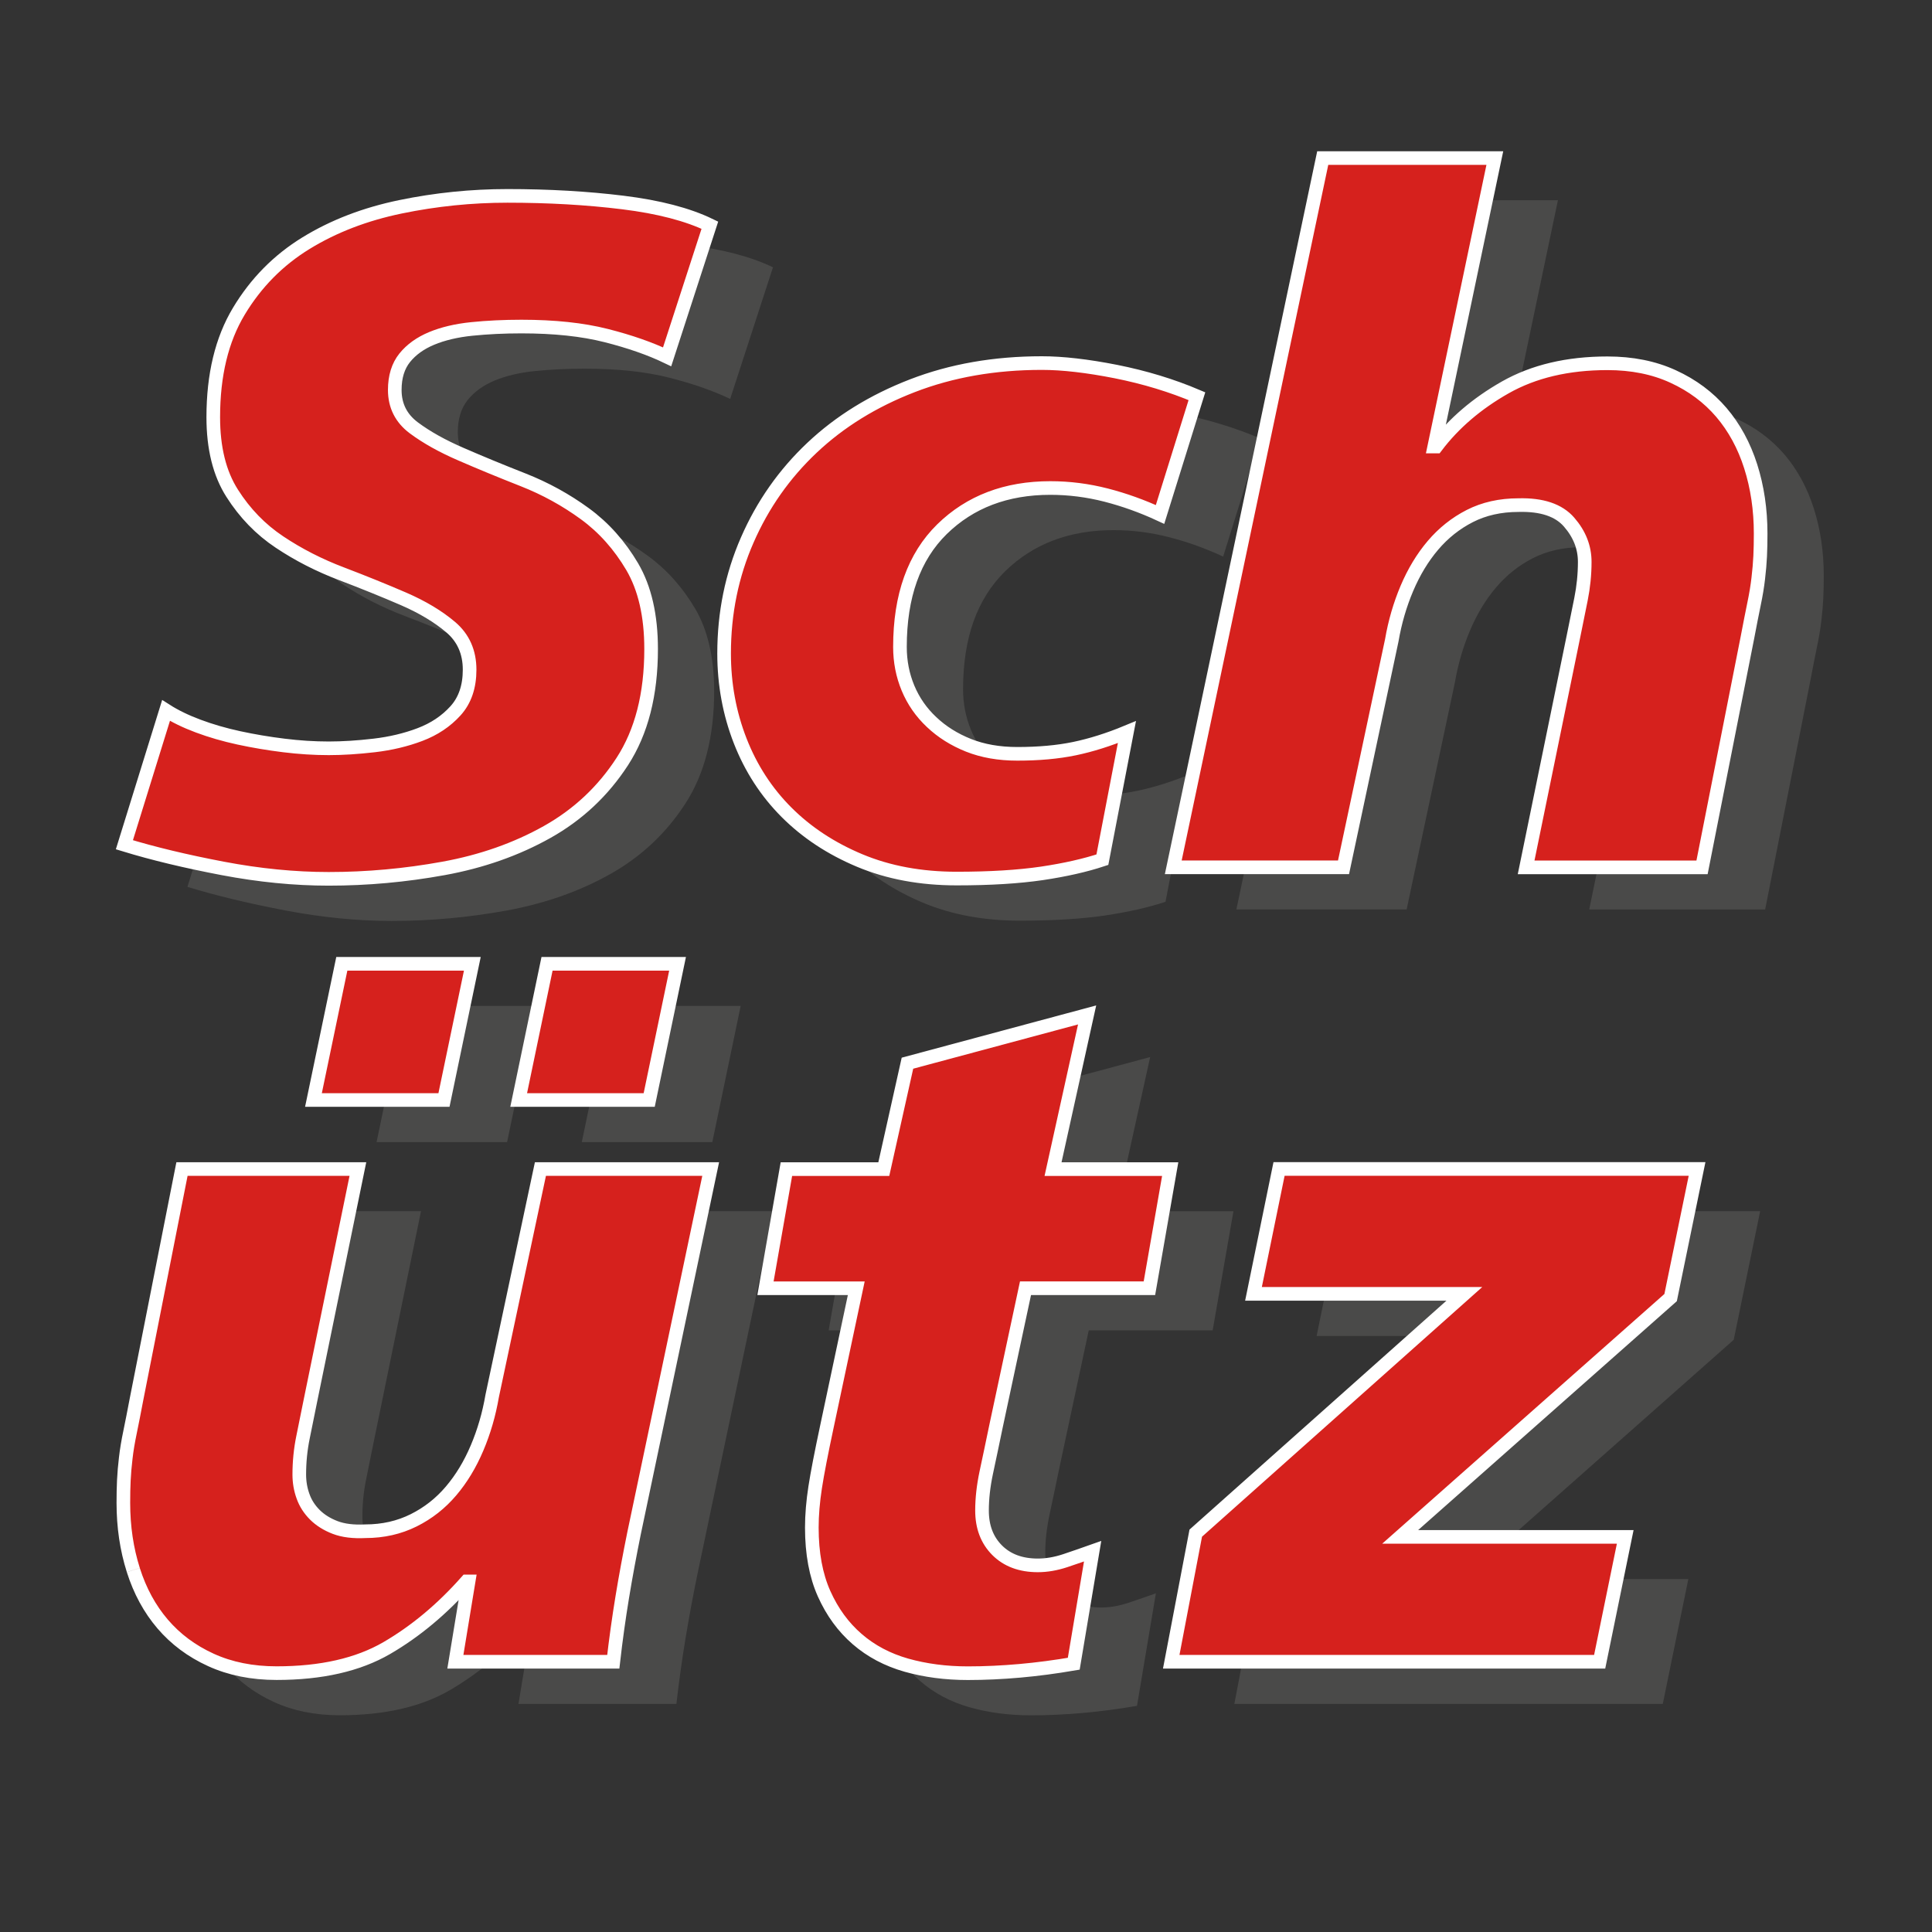 <?xml version="1.0" encoding="utf-8"?>
<!-- Generator: Adobe Illustrator 27.8.0, SVG Export Plug-In . SVG Version: 6.00 Build 0)  -->
<svg version="1.1" id="Ebene_1" xmlns="http://www.w3.org/2000/svg" xmlns:xlink="http://www.w3.org/1999/xlink" x="0px" y="0px"
	 viewBox="0 0 283.46 283.46" style="enable-background:new 0 0 283.46 283.46;" xml:space="preserve">
<rect x="0" y="0" width="283.46" height="283.46" fill="#333333" stroke="none"/>
<style type="text/css">
	.st0{clip-path:url(#SVGID_00000101791314769036672830000010640983566614349445_);fill:#4A4A49;}
	.st1{clip-path:url(#SVGID_00000101791314769036672830000010640983566614349445_);fill:#D6211D;}
	
		.st2{clip-path:url(#SVGID_00000101791314769036672830000010640983566614349445_);fill:none;stroke:#FFFFFF;stroke-width:2;stroke-miterlimit:42.42;}
</style>
<g>
	<defs>
		<rect id="SVGID_1_" x="16.89" y="22.09" width="253.69" height="229.57"/>
	</defs>
	<clipPath id="SVGID_00000163053986062746035200000003916757751312237955_">
		<use xlink:href="#SVGID_1_"  style="overflow:visible;"/>
	</clipPath>
	<path style="clip-path:url(#SVGID_00000163053986062746035200000003916757751312237955_);fill:#4A4A49;" d="M181.4,133.43h24.98
		l7.08-33.3c0.46-2.68,1.2-5.22,2.22-7.63c1.02-2.4,2.29-4.51,3.82-6.31c1.53-1.8,3.33-3.24,5.41-4.3c2.08-1.06,4.46-1.6,7.15-1.6
		c3.42-0.09,5.9,0.74,7.42,2.5c1.53,1.76,2.29,3.7,2.29,5.83c0,1.85-0.19,3.68-0.55,5.48c-0.37,1.8-0.74,3.63-1.11,5.48l-6.94,33.86
		h25.81l6.66-33.72c0.37-1.94,0.69-3.58,0.97-4.93c0.28-1.34,0.49-2.59,0.62-3.75c0.14-1.16,0.23-2.24,0.28-3.26
		c0.05-1.02,0.07-2.13,0.07-3.33c0-3.52-0.49-6.8-1.46-9.85c-0.97-3.05-2.41-5.69-4.3-7.91c-1.9-2.22-4.26-3.98-7.08-5.27
		c-2.82-1.3-6.04-1.94-9.64-1.94c-5.83,0-10.82,1.18-14.99,3.54c-4.16,2.36-7.54,5.25-10.13,8.67h-0.28l8.88-42.32h-25.25
		L181.4,133.43z M174.6,113.59c-2.68,1.11-5.25,1.92-7.7,2.43c-2.45,0.51-5.25,0.76-8.39,0.76c-2.68,0-5.06-0.42-7.15-1.25
		c-2.08-0.83-3.89-1.96-5.41-3.4c-1.53-1.43-2.68-3.1-3.47-4.99c-0.79-1.9-1.18-3.91-1.18-6.04c0-7.49,2.06-13.25,6.17-17.28
		c4.11-4.02,9.41-6.04,15.89-6.04c2.77,0,5.5,0.35,8.19,1.04c2.68,0.69,5.32,1.64,7.91,2.84l5.41-17.35
		c-3.7-1.57-7.66-2.77-11.86-3.61c-4.21-0.83-7.84-1.25-10.89-1.25c-6.94,0-13.27,1.11-19.01,3.33c-5.74,2.22-10.64,5.25-14.71,9.09
		c-4.07,3.84-7.24,8.35-9.5,13.53c-2.27,5.18-3.4,10.73-3.4,16.65c0,4.53,0.79,8.81,2.36,12.83c1.57,4.02,3.84,7.52,6.8,10.48
		c2.96,2.96,6.54,5.32,10.75,7.08c4.21,1.76,8.95,2.64,14.22,2.64c4.9,0,9.07-0.26,12.49-0.76c3.42-0.51,6.38-1.18,8.88-2.01
		L174.6,113.59z M113.41,39.22c-3.24-1.57-7.49-2.68-12.77-3.33c-5.27-0.65-10.92-0.97-16.93-0.97c-5.27,0-10.5,0.53-15.68,1.6
		c-5.18,1.07-9.81,2.84-13.88,5.34c-4.07,2.5-7.35,5.83-9.85,9.99c-2.5,4.16-3.75,9.34-3.75,15.54c0,4.53,0.92,8.26,2.77,11.17
		c1.85,2.91,4.16,5.3,6.94,7.15c2.77,1.85,5.8,3.4,9.09,4.65c3.28,1.25,6.31,2.48,9.09,3.68c2.77,1.2,5.09,2.59,6.94,4.16
		c1.85,1.57,2.77,3.66,2.77,6.24c0,2.5-0.69,4.51-2.08,6.04s-3.12,2.68-5.2,3.47c-2.08,0.79-4.33,1.32-6.73,1.6
		c-2.41,0.28-4.63,0.42-6.66,0.42c-2.13,0-4.33-0.14-6.59-0.42c-2.27-0.28-4.46-0.65-6.59-1.11c-2.13-0.46-4.12-1.04-5.97-1.73
		c-1.85-0.69-3.42-1.46-4.72-2.29l-6.11,19.7c4.25,1.3,9.07,2.45,14.43,3.47c5.36,1.02,10.55,1.53,15.54,1.53
		c5.64,0,11.26-0.51,16.86-1.53c5.6-1.02,10.66-2.8,15.19-5.34c4.53-2.54,8.21-5.99,11.03-10.34c2.82-4.35,4.23-9.85,4.23-16.51
		c0-4.9-0.93-8.93-2.77-12.07c-1.85-3.14-4.16-5.74-6.94-7.77c-2.78-2.03-5.81-3.7-9.09-4.99c-3.28-1.29-6.31-2.54-9.09-3.75
		c-2.78-1.2-5.09-2.5-6.94-3.88c-1.85-1.39-2.78-3.24-2.78-5.55c0-1.94,0.49-3.51,1.46-4.72c0.97-1.2,2.29-2.15,3.95-2.84
		c1.66-0.69,3.63-1.16,5.9-1.39c2.27-0.23,4.69-0.35,7.28-0.35c4.81,0,8.95,0.44,12.42,1.32c3.47,0.88,6.45,1.92,8.95,3.12
		L113.41,39.22z"/>
	<path style="clip-path:url(#SVGID_00000163053986062746035200000003916757751312237955_);fill:#D6211D;" d="M172.14,127.25h24.98
		l7.08-33.3c0.46-2.68,1.2-5.22,2.22-7.63c1.02-2.4,2.29-4.51,3.82-6.31c1.53-1.8,3.33-3.24,5.41-4.3c2.08-1.06,4.46-1.6,7.15-1.6
		c3.42-0.09,5.9,0.74,7.42,2.5c1.53,1.76,2.29,3.7,2.29,5.83c0,1.85-0.19,3.68-0.55,5.48c-0.37,1.8-0.74,3.63-1.11,5.48l-6.94,33.86
		h25.81l6.66-33.72c0.37-1.94,0.69-3.58,0.97-4.93c0.28-1.34,0.49-2.59,0.62-3.75c0.14-1.16,0.23-2.24,0.28-3.26
		c0.05-1.02,0.07-2.13,0.07-3.33c0-3.51-0.49-6.8-1.46-9.85c-0.97-3.05-2.41-5.69-4.3-7.91c-1.9-2.22-4.26-3.98-7.08-5.27
		c-2.82-1.3-6.04-1.94-9.64-1.94c-5.83,0-10.82,1.18-14.99,3.54c-4.16,2.36-7.54,5.25-10.13,8.67h-0.28l8.88-42.32h-25.25
		L172.14,127.25z M165.34,107.41c-2.68,1.11-5.25,1.92-7.7,2.43c-2.45,0.51-5.25,0.76-8.39,0.76c-2.68,0-5.06-0.42-7.15-1.25
		c-2.08-0.83-3.89-1.96-5.41-3.4c-1.53-1.43-2.68-3.1-3.47-4.99c-0.79-1.9-1.18-3.91-1.18-6.04c0-7.49,2.06-13.25,6.17-17.28
		c4.11-4.02,9.41-6.04,15.89-6.04c2.77,0,5.5,0.35,8.19,1.04c2.68,0.69,5.32,1.64,7.91,2.84l5.41-17.35
		c-3.7-1.57-7.66-2.77-11.86-3.61c-4.21-0.83-7.84-1.25-10.89-1.25c-6.94,0-13.27,1.11-19.01,3.33c-5.74,2.22-10.64,5.25-14.71,9.09
		c-4.07,3.84-7.24,8.35-9.5,13.53c-2.27,5.18-3.4,10.73-3.4,16.65c0,4.53,0.79,8.81,2.36,12.83c1.57,4.02,3.84,7.52,6.8,10.48
		c2.96,2.96,6.54,5.32,10.75,7.08c4.21,1.76,8.95,2.64,14.22,2.64c4.9,0,9.07-0.26,12.49-0.76c3.42-0.51,6.38-1.18,8.88-2.01
		L165.34,107.41z M104.15,33.04c-3.24-1.57-7.49-2.68-12.77-3.33c-5.27-0.65-10.92-0.97-16.93-0.97c-5.27,0-10.5,0.53-15.68,1.6
		c-5.18,1.07-9.81,2.84-13.88,5.34c-4.07,2.5-7.35,5.83-9.85,9.99c-2.5,4.16-3.75,9.34-3.75,15.54c0,4.53,0.92,8.26,2.78,11.17
		c1.85,2.91,4.16,5.3,6.94,7.15c2.77,1.85,5.8,3.4,9.09,4.65c3.28,1.25,6.31,2.48,9.09,3.68c2.77,1.2,5.09,2.59,6.94,4.16
		c1.85,1.57,2.77,3.66,2.77,6.24c0,2.5-0.69,4.51-2.08,6.04c-1.39,1.53-3.12,2.68-5.2,3.47c-2.08,0.79-4.33,1.32-6.73,1.6
		c-2.41,0.28-4.63,0.42-6.66,0.42c-2.13,0-4.33-0.14-6.59-0.42c-2.27-0.28-4.46-0.65-6.59-1.11c-2.13-0.46-4.12-1.04-5.97-1.73
		c-1.85-0.69-3.42-1.46-4.72-2.29l-6.11,19.7c4.25,1.3,9.07,2.45,14.43,3.47c5.36,1.02,10.55,1.53,15.54,1.53
		c5.64,0,11.26-0.51,16.86-1.53c5.6-1.02,10.66-2.8,15.19-5.34c4.53-2.54,8.21-5.99,11.03-10.34c2.82-4.35,4.23-9.85,4.23-16.51
		c0-4.9-0.93-8.93-2.77-12.07c-1.85-3.14-4.16-5.74-6.94-7.77c-2.78-2.03-5.81-3.7-9.09-4.99c-3.28-1.29-6.31-2.54-9.09-3.75
		c-2.78-1.2-5.09-2.5-6.94-3.88c-1.85-1.39-2.78-3.24-2.78-5.55c0-1.94,0.49-3.51,1.46-4.72c0.97-1.2,2.29-2.15,3.95-2.84
		c1.66-0.69,3.63-1.16,5.9-1.39c2.27-0.23,4.69-0.35,7.28-0.35c4.81,0,8.95,0.44,12.42,1.32c3.47,0.88,6.45,1.92,8.95,3.12
		L104.15,33.04z"/>
	
		<path style="clip-path:url(#SVGID_00000163053986062746035200000003916757751312237955_);fill:none;stroke:#FFFFFF;stroke-width:2;stroke-miterlimit:42.42;" d="
		M172.14,127.25h24.98l7.08-33.3c0.46-2.68,1.2-5.22,2.22-7.63c1.02-2.4,2.29-4.51,3.82-6.31c1.53-1.8,3.33-3.24,5.41-4.3
		c2.08-1.06,4.46-1.6,7.15-1.6c3.42-0.09,5.9,0.74,7.42,2.5c1.53,1.76,2.29,3.7,2.29,5.83c0,1.85-0.19,3.68-0.55,5.48
		c-0.37,1.8-0.74,3.63-1.11,5.48l-6.94,33.86h25.81l6.66-33.72c0.37-1.94,0.69-3.58,0.97-4.93c0.28-1.34,0.49-2.59,0.62-3.75
		c0.14-1.16,0.23-2.24,0.28-3.26c0.05-1.02,0.07-2.13,0.07-3.33c0-3.51-0.49-6.8-1.46-9.85c-0.97-3.05-2.41-5.69-4.3-7.91
		c-1.9-2.22-4.26-3.98-7.08-5.27c-2.82-1.3-6.04-1.94-9.64-1.94c-5.83,0-10.82,1.18-14.99,3.54c-4.16,2.36-7.54,5.25-10.13,8.67
		h-0.28l8.88-42.32h-25.25L172.14,127.25z M165.34,107.41c-2.68,1.11-5.25,1.92-7.7,2.43c-2.45,0.51-5.25,0.76-8.39,0.76
		c-2.68,0-5.06-0.42-7.15-1.25c-2.08-0.83-3.89-1.96-5.41-3.4c-1.53-1.43-2.68-3.1-3.47-4.99c-0.79-1.9-1.18-3.91-1.18-6.04
		c0-7.49,2.06-13.25,6.17-17.28c4.11-4.02,9.41-6.04,15.89-6.04c2.77,0,5.5,0.35,8.19,1.04c2.68,0.69,5.32,1.64,7.91,2.84
		l5.41-17.35c-3.7-1.57-7.66-2.77-11.86-3.61c-4.21-0.83-7.84-1.25-10.89-1.25c-6.94,0-13.27,1.11-19.01,3.33
		c-5.74,2.22-10.64,5.25-14.71,9.09c-4.07,3.84-7.24,8.35-9.5,13.53c-2.27,5.18-3.4,10.73-3.4,16.65c0,4.53,0.79,8.81,2.36,12.83
		c1.57,4.02,3.84,7.52,6.8,10.48c2.96,2.96,6.54,5.32,10.75,7.08c4.21,1.76,8.95,2.64,14.22,2.64c4.9,0,9.07-0.26,12.49-0.76
		c3.42-0.51,6.38-1.18,8.88-2.01L165.34,107.41z M104.15,33.04c-3.24-1.57-7.49-2.68-12.77-3.33c-5.27-0.65-10.92-0.97-16.93-0.97
		c-5.27,0-10.5,0.53-15.68,1.6c-5.18,1.07-9.81,2.84-13.88,5.34c-4.07,2.5-7.35,5.83-9.85,9.99c-2.5,4.16-3.75,9.34-3.75,15.54
		c0,4.53,0.92,8.26,2.78,11.17c1.85,2.91,4.16,5.3,6.94,7.15c2.77,1.85,5.8,3.4,9.09,4.65c3.28,1.25,6.31,2.48,9.09,3.68
		c2.77,1.2,5.09,2.59,6.94,4.16c1.85,1.57,2.77,3.66,2.77,6.24c0,2.5-0.69,4.51-2.08,6.04c-1.39,1.53-3.12,2.68-5.2,3.47
		c-2.08,0.79-4.33,1.32-6.73,1.6c-2.41,0.28-4.63,0.42-6.66,0.42c-2.13,0-4.33-0.14-6.59-0.42c-2.27-0.28-4.46-0.65-6.59-1.11
		c-2.13-0.46-4.12-1.04-5.97-1.73c-1.85-0.69-3.42-1.46-4.72-2.29l-6.11,19.7c4.25,1.3,9.07,2.45,14.43,3.47
		c5.36,1.02,10.55,1.53,15.54,1.53c5.64,0,11.26-0.51,16.86-1.53c5.6-1.02,10.66-2.8,15.19-5.34c4.53-2.54,8.21-5.99,11.03-10.34
		c2.82-4.35,4.23-9.85,4.23-16.51c0-4.9-0.93-8.93-2.77-12.07c-1.85-3.14-4.16-5.74-6.94-7.77c-2.78-2.03-5.81-3.7-9.09-4.99
		c-3.28-1.29-6.31-2.54-9.09-3.75c-2.78-1.2-5.09-2.5-6.94-3.88c-1.85-1.39-2.78-3.24-2.78-5.55c0-1.94,0.49-3.51,1.46-4.72
		c0.97-1.2,2.29-2.15,3.95-2.84c1.66-0.69,3.63-1.16,5.9-1.39c2.27-0.23,4.69-0.35,7.28-0.35c4.81,0,8.95,0.44,12.42,1.32
		c3.47,0.88,6.45,1.92,8.95,3.12L104.15,33.04z"/>
	<path style="clip-path:url(#SVGID_00000163053986062746035200000003916757751312237955_);fill:#4A4A49;" d="M181.1,250h62.86
		l3.75-18.32h-33.02l39.68-35.11l3.88-18.87h-61.33l-3.75,18.32h30.94l-39.41,35.11L181.1,250z M121.58,195.19h13.32l-4.3,20.26
		c-0.83,3.88-1.41,6.87-1.73,8.95c-0.32,2.08-0.49,4.05-0.49,5.9c0,3.79,0.6,7.03,1.8,9.71c1.2,2.68,2.82,4.9,4.86,6.66
		c2.03,1.76,4.44,3.03,7.22,3.82s5.78,1.18,9.02,1.18c2.5,0,5.04-0.12,7.63-0.35c2.59-0.23,5.22-0.58,7.91-1.04l2.77-16.51
		c-1.3,0.46-2.64,0.93-4.02,1.39c-1.39,0.46-2.73,0.69-4.02,0.69c-2.5,0-4.49-0.74-5.97-2.22c-1.48-1.48-2.22-3.42-2.22-5.83
		c0-1.76,0.21-3.61,0.62-5.55c0.42-1.94,0.9-4.25,1.46-6.94l4.3-20.12h18.18l3.05-17.48h-17.21l4.99-22.62l-26.36,7.08l-3.47,15.54
		h-14.29L121.58,195.19z M108.67,147.59H89.52l-4.16,19.98h19.15L108.67,147.59z M78.56,147.59H59.41l-4.16,19.98H74.4L78.56,147.59
		z M113.53,177.7H88.55l-7.08,33.3c-0.46,2.68-1.2,5.23-2.22,7.63c-1.02,2.41-2.29,4.51-3.82,6.31c-1.53,1.8-3.35,3.24-5.48,4.3
		c-2.13,1.06-4.49,1.6-7.08,1.6c-1.76,0.09-3.24-0.09-4.44-0.55c-1.2-0.46-2.2-1.09-2.98-1.87c-0.79-0.79-1.37-1.69-1.73-2.71
		c-0.37-1.02-0.55-2.08-0.55-3.19c0-1.85,0.18-3.68,0.55-5.48c0.37-1.8,0.74-3.63,1.11-5.48l6.94-33.86H35.96l-6.66,33.72
		c-0.37,1.94-0.69,3.59-0.97,4.93c-0.28,1.34-0.49,2.59-0.62,3.75c-0.14,1.16-0.23,2.24-0.28,3.26c-0.05,1.02-0.07,2.13-0.07,3.33
		c0,3.52,0.49,6.8,1.46,9.85c0.97,3.05,2.4,5.69,4.3,7.91c1.9,2.22,4.25,3.98,7.08,5.27c2.82,1.29,6.04,1.94,9.64,1.94
		c6.57,0,11.95-1.23,16.16-3.68c4.21-2.45,8.12-5.71,11.73-9.78h0.28L76.07,250h23.17c0.37-3.24,0.81-6.4,1.32-9.5
		c0.51-3.1,1.09-6.22,1.73-9.37L113.53,177.7z"/>
	<path style="clip-path:url(#SVGID_00000163053986062746035200000003916757751312237955_);fill:#D6211D;" d="M171.84,243.81h62.86
		l3.75-18.32h-33.02l39.68-35.11l3.88-18.87h-61.33l-3.75,18.32h30.94l-39.41,35.11L171.84,243.81z M112.31,189.01h13.32l-4.3,20.26
		c-0.83,3.89-1.41,6.87-1.73,8.95c-0.32,2.08-0.49,4.05-0.49,5.9c0,3.79,0.6,7.03,1.8,9.71c1.2,2.68,2.82,4.9,4.86,6.66
		c2.03,1.76,4.44,3.03,7.21,3.82c2.77,0.78,5.78,1.18,9.02,1.18c2.5,0,5.04-0.12,7.63-0.35c2.59-0.23,5.22-0.58,7.91-1.04
		l2.77-16.51c-1.3,0.46-2.64,0.93-4.02,1.39c-1.39,0.46-2.73,0.69-4.02,0.69c-2.5,0-4.49-0.74-5.97-2.22
		c-1.48-1.48-2.22-3.42-2.22-5.83c0-1.76,0.21-3.61,0.62-5.55c0.42-1.94,0.9-4.25,1.46-6.94l4.3-20.12h18.18l3.05-17.48H154.5
		l5-22.62l-26.36,7.08l-3.47,15.54h-14.29L112.31,189.01z M99.41,141.41H80.26l-4.16,19.98h19.15L99.41,141.41z M69.3,141.41H50.15
		l-4.16,19.98h19.15L69.3,141.41z M18.17,217.17c-0.05,1.02-0.07,2.13-0.07,3.33c0,3.52,0.49,6.8,1.46,9.85 M19.56,230.36
		c0.97,3.05,2.4,5.69,4.3,7.91c1.9,2.22,4.25,3.98,7.08,5.27c2.82,1.29,6.04,1.94,9.64,1.94c6.57,0,11.95-1.23,16.17-3.68
		c4.21-2.45,8.12-5.71,11.72-9.78h0.28l-1.94,11.79h23.17c0.37-3.24,0.81-6.4,1.32-9.5c0.51-3.1,1.09-6.22,1.73-9.37l11.24-53.42
		H79.29l-7.08,33.3c-0.46,2.68-1.2,5.23-2.22,7.63c-1.02,2.41-2.29,4.51-3.82,6.31c-1.53,1.8-3.35,3.24-5.48,4.3
		c-2.13,1.06-4.49,1.6-7.08,1.6c-1.76,0.09-3.24-0.09-4.44-0.55c-1.2-0.46-2.2-1.09-2.98-1.87c-0.79-0.79-1.37-1.69-1.73-2.71
		c-0.37-1.02-0.55-2.08-0.55-3.19c0-1.85,0.18-3.68,0.55-5.48c0.37-1.8,0.74-3.63,1.11-5.48l6.94-33.86H26.7l-6.66,33.72
		c-0.37,1.94-0.69,3.59-0.97,4.93c-0.28,1.34-0.49,2.59-0.62,3.75c-0.14,1.16-0.23,2.24-0.28,3.26"/>
	
		<path style="clip-path:url(#SVGID_00000163053986062746035200000003916757751312237955_);fill:none;stroke:#FFFFFF;stroke-width:2;stroke-miterlimit:42.42;" d="
		M171.84,243.81h62.86l3.75-18.32h-33.02l39.68-35.11l3.88-18.87h-61.33l-3.75,18.32h30.94l-39.41,35.11L171.84,243.81z
		 M112.31,189.01h13.32l-4.3,20.26c-0.83,3.89-1.41,6.87-1.73,8.95c-0.32,2.08-0.49,4.05-0.49,5.9c0,3.79,0.6,7.03,1.8,9.71
		c1.2,2.68,2.82,4.9,4.86,6.66c2.03,1.76,4.44,3.03,7.21,3.82c2.77,0.78,5.78,1.18,9.02,1.18c2.5,0,5.04-0.12,7.63-0.35
		c2.59-0.23,5.22-0.58,7.91-1.04l2.77-16.51c-1.3,0.46-2.64,0.93-4.02,1.39c-1.39,0.46-2.73,0.69-4.02,0.69
		c-2.5,0-4.49-0.74-5.97-2.22c-1.48-1.48-2.22-3.42-2.22-5.83c0-1.76,0.21-3.61,0.62-5.55c0.42-1.94,0.9-4.25,1.46-6.94l4.3-20.12
		h18.18l3.05-17.48H154.5l5-22.62l-26.36,7.08l-3.47,15.54h-14.29L112.31,189.01z M99.41,141.41H80.26l-4.16,19.98h19.15
		L99.41,141.41z M69.3,141.41H50.15l-4.16,19.98h19.15L69.3,141.41z M18.17,217.17c-0.05,1.02-0.07,2.13-0.07,3.33
		c0,3.52,0.49,6.8,1.46,9.85 M19.56,230.36c0.97,3.05,2.4,5.69,4.3,7.91c1.9,2.22,4.25,3.98,7.08,5.27
		c2.82,1.29,6.04,1.94,9.64,1.94c6.57,0,11.95-1.23,16.17-3.68c4.21-2.45,8.12-5.71,11.72-9.78h0.28l-1.94,11.79h23.17
		c0.37-3.24,0.81-6.4,1.32-9.5c0.51-3.1,1.09-6.22,1.73-9.37l11.24-53.42H79.29l-7.08,33.3c-0.46,2.68-1.2,5.23-2.22,7.63
		c-1.02,2.41-2.29,4.51-3.82,6.31c-1.53,1.8-3.35,3.24-5.48,4.3c-2.13,1.06-4.49,1.6-7.08,1.6c-1.76,0.09-3.24-0.09-4.44-0.55
		c-1.2-0.46-2.2-1.09-2.98-1.87c-0.79-0.79-1.37-1.69-1.73-2.71c-0.37-1.02-0.55-2.08-0.55-3.19c0-1.85,0.18-3.68,0.55-5.48
		c0.37-1.8,0.74-3.63,1.11-5.48l6.94-33.86H26.7l-6.66,33.72c-0.37,1.94-0.69,3.59-0.97,4.93c-0.28,1.34-0.49,2.59-0.62,3.75
		c-0.14,1.16-0.23,2.24-0.28,3.26"/>
</g>
</svg>

